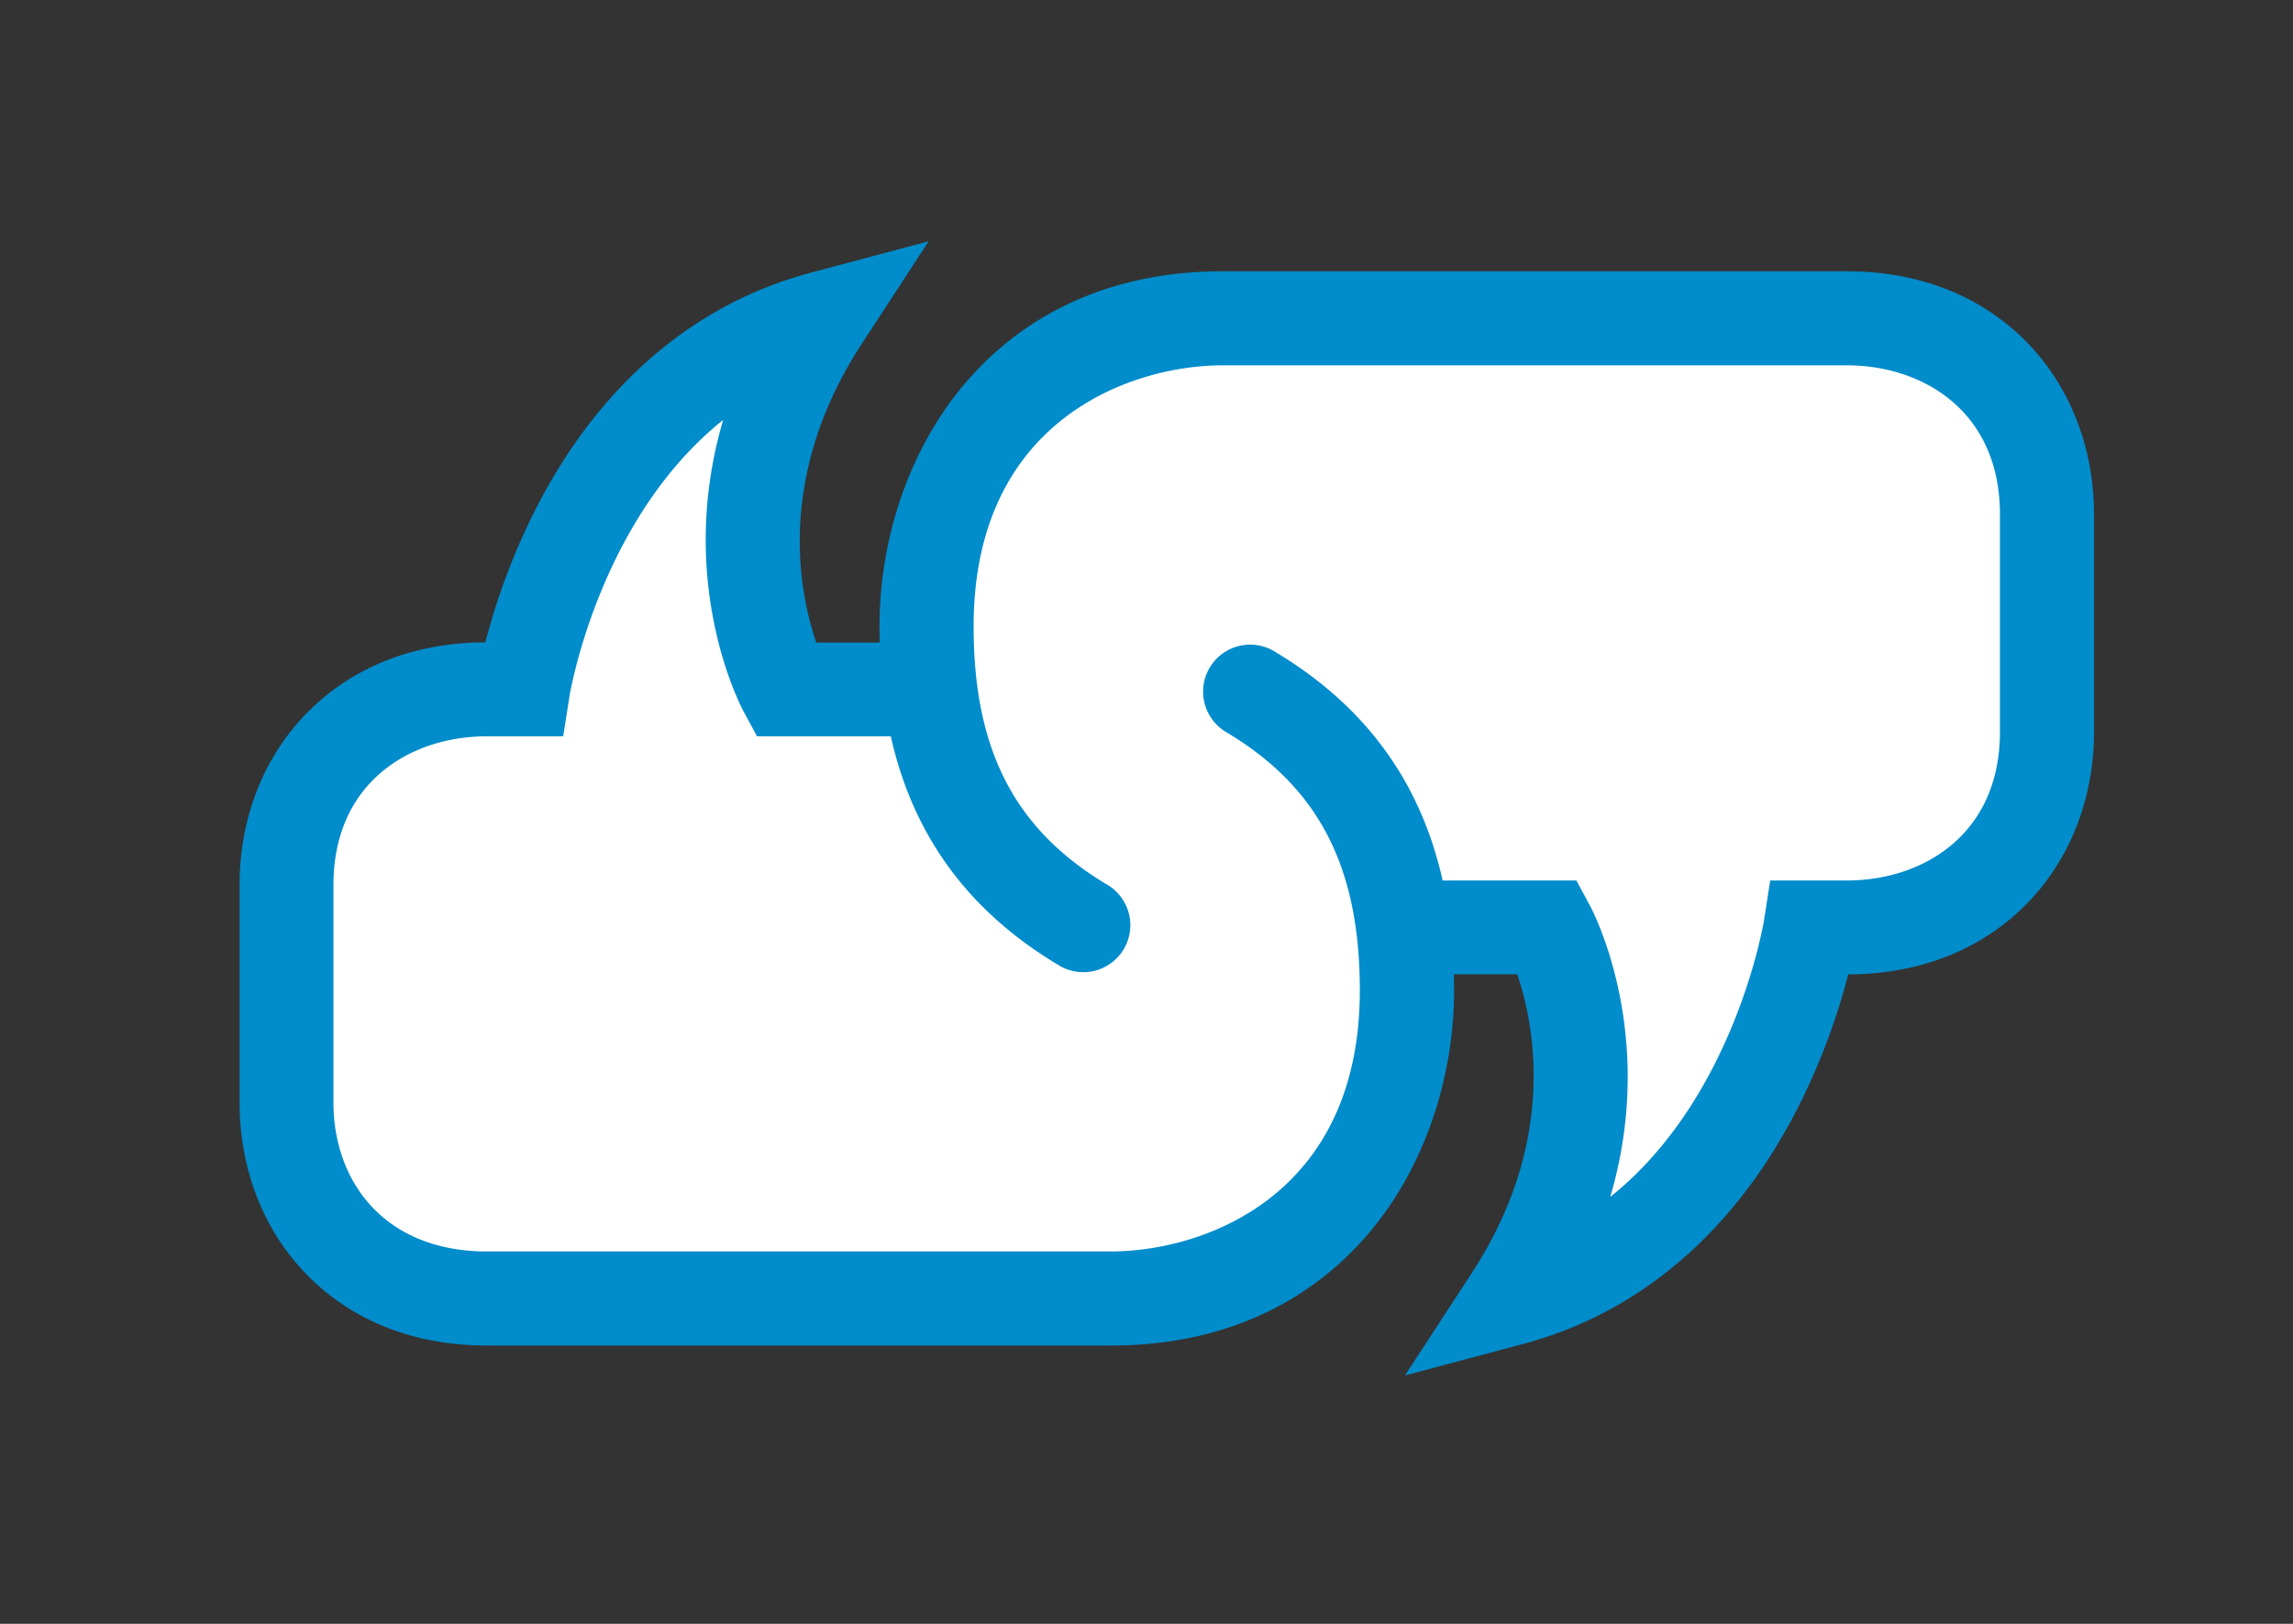<svg id="Layer_1" data-name="Layer 1" xmlns="http://www.w3.org/2000/svg" width="600" height="425" viewBox="0 0 600 425"><rect x="0" y="0" width="600" height="425" fill="#333333" stroke="none"/><defs><style>.cls-1{fill:#018ccb;}.cls-2{fill:#fff;}</style></defs><title>srm-icon-iso-consult</title><path class="cls-1" d="M530.56,89.79C518.65,77.5,502.27,71,483.2,71H320c-36.23,0-57.45,16.84-68.86,31-13.34,16.49-21,39.08-21,62q0,2.1.06,4.17H213.6c-4.46-12.93-10.73-43.46,11.84-78.09L243,63.14l-31,8.28c-30.4,8.11-55.17,29.35-71.63,61.42A174,174,0,0,0,127,168.11c-18.9.09-35.12,6.57-46.94,18.74-11.2,11.54-17.37,27.44-17.37,44.79v56.91c0,17.34,6.17,33.26,17.36,44.82,11.91,12.3,28.29,18.8,47.36,18.79H290.62c36.23,0,57.45-16.83,68.86-31,13.34-16.5,21-39.09,21-62q0-2.12-.06-4.17H397c4.41,12.88,10.71,43.53-11.82,78.09L367.62,360l31-8.27c30.4-8.12,55.17-29.35,71.63-61.42a174.06,174.06,0,0,0,13.37-35.28c18.9-.09,35.12-6.56,46.94-18.73,11.2-11.54,17.37-27.45,17.37-44.79V134.62C547.92,117.27,541.75,101.35,530.56,89.79Z"/><path class="cls-2" d="M523.32,191.53c0,26.89-20.15,38.92-40.12,38.92h-20l-1.62,10.41c-.09.58-7.63,46.36-40.23,72.4,12.47-42.34-4.47-74.67-5.37-76.35l-3.49-6.46h-35c-5.86-26.13-20.43-45.9-44.08-60a12.3,12.3,0,1,0-12.59,21.14c24.23,14.43,35,35.28,35,67.62,0,53.94-41,68.33-65.24,68.33H127.37c-12.25,0-22.52-3.91-29.68-11.3-6.73-6.95-10.44-16.79-10.44-27.71V231.64c0-26.89,20.15-38.93,40.12-38.93h20L149,182.3c.09-.57,7.63-46.35,40.23-72.4-12.47,42.35,4.47,74.68,5.37,76.35l3.49,6.46h35c5.86,26.14,20.43,45.91,44.08,60a12.3,12.3,0,1,0,12.59-21.14c-24.23-14.43-35-35.28-35-67.62,0-53.94,41-68.34,65.24-68.34H483.2c20,0,40.12,12.07,40.12,39Z"/></svg>
